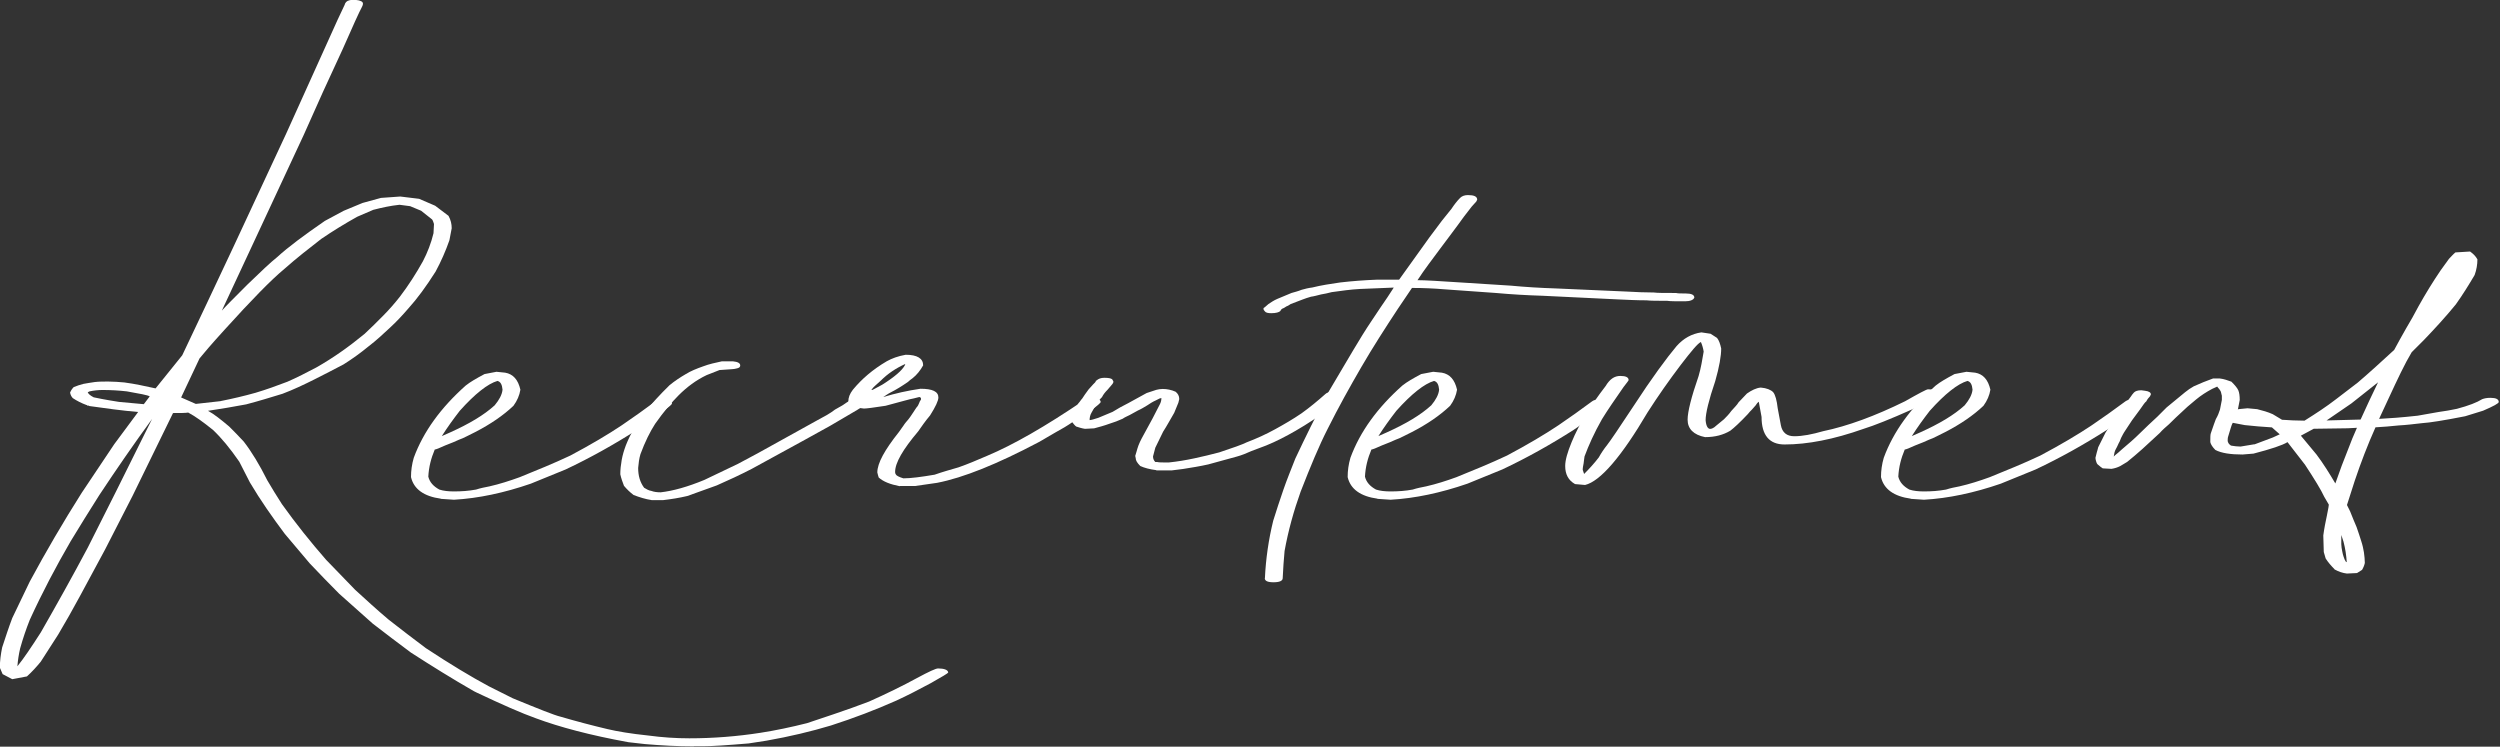<svg xmlns="http://www.w3.org/2000/svg" xmlns:xlink="http://www.w3.org/1999/xlink" width="360.87px" height="107.78px" viewBox="0,0,256,76.453"><rect x="0" y="0" width="256" height="76.453" fill="#333333" stroke="none"/><g fill="#ffffff" fill-rule="nonzero" stroke="none" stroke-width="0" stroke-linecap="butt" stroke-linejoin="miter" stroke-miterlimit="10" stroke-dasharray="" stroke-dashoffset="0" font-family="none" font-weight="none" font-size="none" text-anchor="none" style="mix-blend-mode: normal"><g transform="translate(-0.007,0.008) scale(0.709,0.709)"><g id="Calque_1-2"><path d="M100.27,107.78c-2.39,0 -4.78,-0.13 -7.11,-0.33l-2.39,-0.27c-5.51,-1 -9.96,-2.19 -13.35,-3.45c-2.06,-0.73 -4.91,-1.99 -8.57,-3.72l-0.4,-0.2c-3.12,-1.79 -6.11,-3.65 -9.1,-5.58c-1.86,-1.39 -3.72,-2.79 -5.51,-4.18l-4.85,-4.32c-1.46,-1.46 -2.86,-2.92 -4.25,-4.38l-3.59,-4.25c-1.79,-2.39 -3.52,-4.85 -5.05,-7.44l-1.53,-2.99c-1.33,-1.93 -2.59,-3.45 -3.79,-4.58c-1.39,-1.13 -2.59,-1.99 -3.59,-2.52c-0.4,0.07 -1.13,0.07 -2.19,0.07l-5.84,11.95l-3.98,7.77l-3.65,6.77c-1,1.86 -2.06,3.72 -3.12,5.51l-2.52,3.92c-0.6,0.73 -1.26,1.46 -1.99,2.12l-2.12,0.4l-1.39,-0.73l-0.4,-0.93c0,-1 0.13,-1.93 0.33,-2.92c0.46,-1.39 0.93,-2.86 1.46,-4.25l2.52,-5.25c2.32,-4.32 4.85,-8.63 7.5,-12.82l4.71,-7.04l3.45,-4.65c-2.32,-0.2 -4.71,-0.53 -7.04,-0.86c-0.07,-0.07 -0.2,-0.07 -0.33,-0.07v-0.07h-0.07c-0.73,-0.27 -1.39,-0.6 -1.99,-1c-0.2,-0.2 -0.33,-0.46 -0.4,-0.8c0.13,-0.33 0.33,-0.6 0.53,-0.8c0.46,-0.2 0.93,-0.33 1.39,-0.46c0.46,-0.07 1.06,-0.2 1.66,-0.27c0.6,-0.07 1.26,-0.07 1.93,-0.07c0.8,0 1.59,0.07 2.32,0.13c1.53,0.2 2.99,0.53 4.52,0.86l3.85,-4.78c2.46,-5.18 4.91,-10.36 7.37,-15.61l7.64,-16.4l7.44,-16.47l1,-2.12c0.07,-0.33 0.33,-0.6 0.66,-0.66c0.2,-0.07 0.46,-0.07 0.93,-0.07c0.73,0.07 1.06,0.27 1.06,0.53c0,0.2 -0.07,0.33 -0.13,0.46c-0.4,0.73 -1.33,2.79 -2.79,6.11c-1.93,4.12 -3.79,8.23 -5.64,12.42l-7.64,16.4l-4.18,8.96c0.53,-0.6 1.79,-1.86 3.72,-3.79c1.93,-1.86 3.32,-3.19 4.25,-3.92c1.59,-1.46 3.92,-3.19 6.91,-5.25l2.72,-1.46l2.72,-1.13l2.66,-0.73l2.79,-0.2l2.72,0.33l2.32,1l1.93,1.46c0.33,0.6 0.46,1.2 0.46,1.79l-0.33,1.73c-0.53,1.53 -1.2,3.05 -1.99,4.52c-1.39,2.19 -2.66,3.92 -3.92,5.31c-0.86,1 -1.73,1.93 -2.66,2.79c-1,0.93 -1.99,1.86 -3.12,2.72c-1.13,0.93 -2.32,1.79 -3.59,2.59c-1.39,0.73 -2.79,1.46 -4.25,2.19c-1.46,0.73 -2.99,1.46 -4.58,2.06c-1.73,0.53 -3.45,1.06 -5.25,1.53c-1.79,0.33 -3.65,0.66 -5.51,0.93c0.86,0.46 1.86,1.26 3.05,2.26c0.73,0.73 1.46,1.46 2.12,2.19c1.13,1.46 2.26,3.32 3.39,5.58c0.66,1.13 1.39,2.32 2.12,3.45c1.99,2.79 4.12,5.45 6.38,8.04l4.18,4.32c1.59,1.46 3.19,2.92 4.85,4.32c1.79,1.39 3.59,2.79 5.38,4.12c3.52,2.32 6.51,4.12 9.1,5.51l3.45,1.73c3.72,1.53 6.04,2.46 6.91,2.66c2.26,0.66 4.52,1.26 6.77,1.79c1.39,0.33 3.32,0.66 5.91,0.93c1.99,0.27 3.98,0.4 5.91,0.4c3.45,0 6.91,-0.27 10.29,-0.8c2.12,-0.33 4.38,-0.8 6.71,-1.39c2.99,-1 5.18,-1.73 6.44,-2.19l2.52,-0.93c2.52,-1.13 4.85,-2.26 6.91,-3.39c1.73,-0.93 2.72,-1.39 3.05,-1.39c0.86,0 1.39,0.2 1.46,0.53v0.07c0,0.07 -0.86,0.6 -2.52,1.53c-1.73,0.93 -3.39,1.79 -4.98,2.52c-2.99,1.33 -6.11,2.52 -9.43,3.59c-2.86,0.86 -5.91,1.59 -9.3,2.19l-2.59,0.4c-3.19,0.27 -5.31,0.4 -6.44,0.4h-1.46zM5.91,91.31c2.32,-4.05 4.58,-8.1 6.77,-12.22c2.72,-5.38 5.45,-10.82 8.17,-16.34l1.13,-2.26c-2.66,3.65 -5.18,7.3 -7.64,11.02c-1.39,2.19 -2.79,4.45 -4.12,6.64c-2.12,3.65 -4.12,7.44 -5.91,11.36c-0.53,1.33 -1,2.72 -1.39,4.12c-0.2,0.86 -0.33,1.73 -0.4,2.59c0.86,-1.06 1.99,-2.72 3.39,-4.91zM21.65,57.24c-0.33,-0.2 -1.46,-0.4 -3.32,-0.73c-1.13,-0.13 -2.32,-0.2 -3.52,-0.2c-0.6,0 -1.26,0.07 -1.86,0.2l-0.27,0.13c0.07,0.2 0.33,0.46 0.86,0.73c0.33,0.07 1.53,0.33 3.65,0.66l3.59,0.33l0.86,-1.13zM31.88,57.91c1.66,-0.33 3.39,-0.73 5.05,-1.2c1.53,-0.46 3.05,-1 4.58,-1.59c1.39,-0.6 2.79,-1.33 4.18,-2.06c2.46,-1.39 4.78,-3.05 6.97,-4.85c0.93,-0.86 1.86,-1.79 2.72,-2.66c0.86,-0.87 1.66,-1.79 2.39,-2.72c1.26,-1.66 2.32,-3.32 3.32,-5.11c0.66,-1.26 1.2,-2.66 1.53,-4.05l0.07,-1.33c-0.07,-0.2 -0.13,-0.46 -0.27,-0.66l-1.59,-1.26l-1.59,-0.66l-1.53,-0.2c-1.26,0.13 -2.52,0.4 -3.79,0.73l-2.32,1c-1.79,1 -3.52,2.06 -5.18,3.19c-1.79,1.39 -3.59,2.79 -5.31,4.32c-1.93,1.59 -4.78,4.52 -8.63,8.77c-1.93,2.12 -3.12,3.52 -3.65,4.18l-2.66,5.64l2.12,0.93l3.59,-0.4z"></path><path d="M63.69,72.01c-2.46,-0.33 -3.92,-1.39 -4.32,-3.12c0,-0.93 0.13,-1.86 0.4,-2.79c1.39,-3.79 3.92,-7.24 7.5,-10.43c0.66,-0.53 1.59,-1.06 2.72,-1.66l1.73,-0.33l1.26,0.13c1.13,0.2 1.86,1 2.19,2.46c-0.13,0.8 -0.46,1.59 -1,2.32c-1.46,1.39 -3.32,2.66 -5.51,3.79l-1.2,0.6c-0.4,0.2 -0.8,0.4 -1.2,0.53c-0.4,0.2 -1.06,0.46 -1.93,0.8c-0.86,0.4 -1.39,0.6 -1.53,0.6c-0.53,1.26 -0.86,2.52 -0.93,3.92c0.2,0.8 0.73,1.39 1.59,1.86c0.6,0.2 1.33,0.27 2.12,0.27c1.06,0 2.12,-0.07 3.19,-0.27c0.6,-0.2 1.26,-0.33 1.93,-0.46c1.46,-0.33 2.92,-0.8 4.38,-1.33c2.46,-1 4.91,-1.99 7.3,-3.12c2.99,-1.59 5.45,-3.05 7.44,-4.38c1.66,-1.13 3.25,-2.26 4.85,-3.45c0.27,-0.2 0.6,-0.27 1.06,-0.27c0.86,0 1.33,0.2 1.33,0.6c0,0.2 -1.66,1.46 -5.05,3.79c-3.32,2.12 -6.77,4.05 -10.29,5.71l-5.05,2.06c-3.85,1.33 -7.57,2.12 -11.09,2.32l-1.93,-0.13zM65.02,62.44c2.79,-1.26 4.91,-2.52 6.44,-3.92c0.66,-0.8 1.06,-1.53 1.13,-2.26c-0.07,-0.73 -0.27,-1.13 -0.73,-1.26c-1.39,0.4 -3.25,1.86 -5.45,4.32c-0.93,1.2 -1.79,2.39 -2.59,3.65z"></path><path d="M94.11,72.21c-0.86,-0.13 -1.73,-0.4 -2.59,-0.73c-0.53,-0.4 -1,-0.86 -1.39,-1.33c-0.2,-0.53 -0.4,-1.06 -0.53,-1.66c0,-0.66 0.07,-1.33 0.2,-2.06c0.13,-0.73 0.33,-1.39 0.6,-2.12c0.66,-1.66 1.53,-3.19 2.52,-4.58c0.6,-0.73 1.2,-1.39 1.86,-2.12c0.6,-0.66 1.26,-1.33 1.93,-1.99c0.73,-0.6 1.53,-1.13 2.32,-1.59c0.73,-0.46 1.59,-0.8 2.52,-1.13c0.86,-0.33 1.79,-0.53 2.72,-0.73h1.59c0.73,0.07 1.06,0.27 1.06,0.6c0,0.2 -0.13,0.33 -0.4,0.4c-0.27,0.07 -0.53,0.13 -0.73,0.13l-1.86,0.13l-1.86,0.73c-1.53,0.73 -2.86,1.73 -4.05,2.92c-1,1 -2.12,2.32 -3.39,4.12c-0.73,1.13 -1.46,2.59 -2.12,4.38c-0.2,0.66 -0.27,1.33 -0.33,1.99c0,1.13 0.27,2.06 0.86,2.86c0.33,0.2 0.66,0.4 1.06,0.46c0.33,0.13 0.8,0.2 1.33,0.2c1.79,-0.2 3.92,-0.8 6.31,-1.79l4.85,-2.32l2.86,-1.53l8.5,-4.71c0.46,-0.27 1,-0.53 1.46,-0.8c0.46,-0.27 0.86,-0.53 1.2,-0.8c0.33,-0.2 0.73,-0.4 1.06,-0.6c0.86,-0.6 1.53,-1 1.86,-1.13c0.13,-0.13 0.27,-0.27 0.46,-0.4c0.19,-0.13 0.33,-0.27 0.53,-0.33c0.27,-0.27 0.66,-0.4 1.2,-0.4c0.93,0 1.39,0.2 1.39,0.53c0,0.07 -0.07,0.2 -0.13,0.27l-0.66,0.53l-2.52,1.59l-3.85,2.26l-3.72,2.06l-7.64,4.18c-1.66,0.86 -3.39,1.66 -5.05,2.39l-4.25,1.53c-1.13,0.27 -2.32,0.46 -3.52,0.6h-1.66z"></path><path d="M129.97,70.21c-1.39,-0.27 -2.39,-0.66 -3.05,-1.26c-0.07,-0.2 -0.13,-0.46 -0.2,-0.73c0,-1.33 1.06,-3.25 3.12,-5.84c0.2,-0.33 0.46,-0.6 0.66,-0.93c0.2,-0.33 0.46,-0.6 0.73,-0.93c0.2,-0.27 0.4,-0.53 0.6,-0.86c0.2,-0.27 0.33,-0.53 0.53,-0.8c0.2,-0.2 0.33,-0.46 0.4,-0.66c0.07,-0.2 0.13,-0.33 0.2,-0.4c0.07,-0.07 0.07,-0.13 0.07,-0.2c0,-0.07 0,-0.13 -0.07,-0.2c-0.07,-0.07 -0.13,-0.07 -0.2,-0.07l-0.8,0.2c-0.46,0.07 -1.79,0.46 -4.05,1.06c-1.73,0.27 -2.79,0.4 -3.12,0.4c-0.86,-0.07 -1.46,-0.27 -1.86,-0.46l-0.4,-0.53c0,-0.6 0.2,-1.13 0.66,-1.73c1.26,-1.53 2.86,-2.92 4.91,-4.12c0.73,-0.4 1.59,-0.73 2.72,-0.93c1.66,0 2.52,0.53 2.52,1.53c-0.4,0.73 -0.93,1.39 -1.53,1.86c-0.27,0.2 -0.46,0.33 -0.66,0.53c-0.86,0.6 -1.73,1.13 -2.52,1.53c-0.4,0.2 -0.73,0.46 -1.06,0.66c1.73,-0.53 3.52,-0.93 5.38,-1.2c1.73,0 2.59,0.4 2.59,1.26c0,0.46 -0.4,1.33 -1.2,2.59c-0.73,0.86 -1.26,1.66 -1.73,2.32c-2.19,2.59 -3.32,4.52 -3.32,5.84c0,0.2 0.07,0.33 0.13,0.4c0.07,0.13 0.4,0.33 1.06,0.53c1.06,0 2.59,-0.2 4.52,-0.53c1.13,-0.4 2.32,-0.73 3.45,-1.06c1.33,-0.46 2.72,-1.06 4.12,-1.66c3.79,-1.59 8.43,-4.25 14.01,-8.04c0.33,-0.2 0.73,-0.27 1.2,-0.27c0.8,0 1.2,0.2 1.2,0.53c0,0.13 -0.46,0.53 -1.46,1.26c-0.86,0.53 -1.73,1.06 -2.52,1.59c-0.86,0.6 -1.66,1.06 -2.52,1.53c-0.86,0.47 -1.66,1 -2.52,1.46c-5.91,3.12 -10.82,5.11 -14.61,5.84l-3.19,0.46h-2.19zM127.44,55.54c1.79,-1.13 2.86,-2.06 3.25,-2.79l0.07,-0.2c-1.33,0.6 -2.52,1.39 -3.52,2.39c-0.66,0.6 -1.06,0.93 -1.2,1.13c-0.14,0.2 -0.27,0.33 -0.33,0.4z"></path><path d="M167.02,67.89c-1,-0.13 -1.73,-0.33 -2.32,-0.6c-0.46,-0.46 -0.66,-0.8 -0.66,-1.13l-0.07,-0.33c0.07,-0.2 0.13,-0.46 0.2,-0.66c0.07,-0.2 0.13,-0.53 0.27,-0.86c0.14,-0.33 0.27,-0.66 0.46,-1l1.59,-2.92l1.06,-2.06c0.13,-0.27 0.2,-0.53 0.2,-0.86l-0.27,0.07l-0.53,0.27c-0.46,0.2 -0.86,0.46 -1.26,0.73c-0.46,0.27 -0.86,0.53 -1.33,0.73c-0.46,0.27 -0.86,0.46 -1.2,0.66c-0.4,0.2 -0.73,0.33 -1,0.53c-0.6,0.27 -1.26,0.53 -1.93,0.73c-0.73,0.27 -1.46,0.46 -2.19,0.66l-1.33,0.07c-0.46,-0.07 -0.86,-0.2 -1.26,-0.33c-0.2,-0.13 -0.4,-0.4 -0.66,-0.73c0,-0.33 0.07,-0.66 0.13,-0.86c0.06,-0.2 0.13,-0.33 0.2,-0.53c0.2,-0.46 0.4,-0.86 0.66,-1.26c0.2,-0.2 0.33,-0.46 0.53,-0.66l0.4,-0.6c0.13,-0.2 0.33,-0.46 0.53,-0.73c0.2,-0.2 0.4,-0.46 0.66,-0.73l0.27,-0.27c0.07,-0.07 0.13,-0.2 0.13,-0.27h0.07c0.27,-0.27 0.66,-0.4 1.13,-0.4c0.6,0 0.93,0.07 1.13,0.2c0.13,0.2 0.2,0.33 0.2,0.4l-0.13,0.27l-0.73,0.86c-0.33,0.33 -0.6,0.66 -0.8,1.06c-0.33,0.33 -0.66,0.73 -0.86,1.13c-0.27,0.4 -0.46,0.8 -0.66,1.13c-0.2,0.33 -0.27,0.73 -0.27,1.06c0.2,0 0.66,-0.13 1.26,-0.33l2.06,-0.86c0.73,-0.46 1.46,-0.86 2.26,-1.26l2.66,-1.46l1.39,-0.46c0.27,-0.07 0.6,-0.13 0.93,-0.13c0.6,0 1.26,0.13 1.86,0.4c0.33,0.27 0.53,0.6 0.53,1.06l-0.13,0.53c-0.2,0.46 -0.4,1 -0.6,1.46l-0.8,1.39c-0.27,0.46 -0.53,0.93 -0.8,1.33l-1.13,2.32l-0.33,1.26c0,0.33 0.13,0.6 0.33,0.8h0.27c0.2,0.07 0.8,0.07 1.66,0.07c1.26,-0.13 2.46,-0.33 3.72,-0.6c1.2,-0.27 2.39,-0.53 3.59,-0.86c1.99,-0.66 3.32,-1.13 3.98,-1.46c1.39,-0.53 2.72,-1.13 4.05,-1.86c1.33,-0.73 2.59,-1.46 3.85,-2.32c1.2,-0.86 2.32,-1.79 3.45,-2.79c0.2,-0.2 0.6,-0.33 1.06,-0.33c0.93,0 1.39,0.2 1.39,0.53c0,0.07 -0.07,0.2 -0.13,0.27l-1.73,1.53c-1.53,1.26 -3.19,2.32 -4.91,3.32c-1.39,0.8 -2.79,1.53 -4.25,2.12c-0.73,0.27 -1.39,0.53 -2.12,0.8c-0.73,0.33 -1.39,0.6 -2.12,0.8l-4.12,1.13c-1.2,0.27 -2.39,0.46 -3.65,0.66l-1.59,0.2h-2.26z"></path><path d="M182.7,83.49c0.13,-2.79 0.53,-5.58 1.2,-8.3c0.46,-1.46 0.93,-2.92 1.46,-4.45c0.53,-1.53 1.13,-2.99 1.73,-4.52c1.46,-3.12 2.99,-6.18 4.52,-9.16l2.59,-4.38c0.86,-1.46 1.73,-2.92 2.59,-4.32c0.86,-1.4 1.79,-2.72 2.66,-4.05c0.66,-0.93 1.26,-1.86 1.86,-2.79c-1.66,0.07 -3.25,0.13 -4.85,0.2c-1.39,0.07 -2.72,0.27 -4.12,0.46c-0.53,0.13 -1.06,0.27 -1.53,0.33c-0.53,0.13 -1,0.27 -1.46,0.33c-0.46,0.13 -0.86,0.27 -1.2,0.4l-1.73,0.66c-0.2,0.13 -0.4,0.27 -0.6,0.33c-0.2,0.13 -0.4,0.27 -0.6,0.33c-0.2,0.13 -0.27,0.27 -0.27,0.33c-0.2,0.2 -0.66,0.33 -1.33,0.33c-0.46,0 -0.8,-0.07 -0.93,-0.27c-0.13,-0.13 -0.2,-0.27 -0.2,-0.33c0,-0.06 0,-0.13 0.07,-0.2c0.047,0 0.09,-0.023 0.13,-0.07l0.53,-0.46c0.4,-0.27 0.8,-0.53 1.26,-0.73l2.06,-0.86c0.46,-0.13 1,-0.27 1.46,-0.46c0.46,-0.13 1,-0.27 1.53,-0.33c1.33,-0.33 2.66,-0.53 4.05,-0.73c1.73,-0.2 3.45,-0.33 5.25,-0.4h3.25l4.38,-6.11l1.79,-2.39c0.46,-0.6 0.93,-1.13 1.39,-1.73c0.4,-0.6 0.8,-1.13 1.26,-1.59c0.27,-0.27 0.66,-0.4 1.13,-0.4c0.86,0 1.33,0.2 1.33,0.66l-0.13,0.27l-0.66,0.73l-1.13,1.46c-1.13,1.59 -2.32,3.12 -3.45,4.65c-1.13,1.53 -2.26,2.99 -3.25,4.52c1.13,0 3.19,0.13 6.24,0.33l7.24,0.46c2.12,0.2 4.25,0.33 6.44,0.4l10.43,0.46c1.26,0.07 2.52,0.13 3.79,0.13c0.46,0.07 1.53,0.07 3.19,0.07c0.27,0.07 0.73,0.07 1.39,0.07c0.86,0 1.26,0.2 1.26,0.6c-0.13,0.33 -0.6,0.53 -1.33,0.53c-1.33,0 -2.19,0 -2.59,-0.07c-1.39,0 -2.39,0 -2.99,-0.07c-1.39,0 -2.72,-0.07 -4.05,-0.13l-10.96,-0.53c-2.26,-0.07 -4.52,-0.2 -6.71,-0.4l-7.44,-0.53c-1.53,-0.13 -3.12,-0.2 -4.71,-0.2l-2.06,3.05c-1.79,2.72 -3.59,5.51 -5.25,8.37c-1.66,2.86 -3.32,5.84 -4.85,8.9c-1.26,2.46 -2.52,5.51 -3.92,9.1c-1,2.79 -1.79,5.64 -2.32,8.57c-0.13,1.26 -0.2,2.59 -0.27,3.92c0,0.4 -0.46,0.6 -1.33,0.6c-0.87,0 -1.26,-0.2 -1.26,-0.6z"></path><path d="M198.97,72.01c-2.46,-0.33 -3.92,-1.39 -4.32,-3.12c0,-0.93 0.13,-1.86 0.4,-2.79c1.39,-3.79 3.92,-7.24 7.5,-10.43c0.66,-0.53 1.59,-1.06 2.72,-1.66l1.73,-0.33l1.26,0.13c1.13,0.2 1.86,1 2.19,2.46c-0.13,0.8 -0.46,1.59 -1,2.32c-1.46,1.39 -3.32,2.66 -5.51,3.79l-1.2,0.6c-0.4,0.2 -0.8,0.4 -1.2,0.53c-0.4,0.2 -1.06,0.46 -1.93,0.8c-0.86,0.4 -1.39,0.6 -1.53,0.6c-0.53,1.26 -0.86,2.52 -0.93,3.92c0.2,0.8 0.73,1.39 1.59,1.86c0.6,0.2 1.33,0.27 2.12,0.27c1.06,0 2.12,-0.07 3.19,-0.27c0.6,-0.2 1.26,-0.33 1.93,-0.46c1.46,-0.33 2.92,-0.8 4.38,-1.33c2.46,-1 4.91,-1.99 7.3,-3.12c2.99,-1.59 5.45,-3.05 7.44,-4.38c1.66,-1.13 3.25,-2.26 4.85,-3.45c0.27,-0.2 0.6,-0.27 1.06,-0.27c0.86,0 1.33,0.2 1.33,0.6c0,0.2 -1.66,1.46 -5.05,3.79c-3.32,2.12 -6.77,4.05 -10.29,5.71l-5.05,2.06c-3.85,1.33 -7.57,2.12 -11.09,2.32l-1.93,-0.13zM200.29,62.44c2.79,-1.26 4.91,-2.52 6.44,-3.92c0.66,-0.8 1.06,-1.53 1.13,-2.26c-0.07,-0.73 -0.27,-1.13 -0.73,-1.26c-1.39,0.4 -3.25,1.86 -5.45,4.32c-0.93,1.2 -1.79,2.39 -2.59,3.65z"></path><path d="M227.46,69.88c-0.93,-0.53 -1.39,-1.39 -1.39,-2.59c0,-0.86 0.33,-1.99 0.93,-3.45c1.06,-2.59 2.72,-5.25 4.91,-8.1c0.6,-1 1.26,-1.46 2.12,-1.46c0.8,0 1.2,0.2 1.2,0.6c0,0.07 -0.27,0.4 -0.73,1c-1.2,1.73 -2.26,3.25 -3.12,4.65c-1.13,1.99 -1.93,3.79 -2.52,5.38c-0.07,0.33 -0.07,0.66 -0.13,1c-0.06,0.34 -0.13,0.6 -0.13,0.93l0.2,0.6c0.73,-0.73 1.46,-1.53 2.12,-2.39c0.33,-0.6 0.73,-1.2 1.2,-1.79c0.47,-0.59 1.73,-2.46 3.79,-5.58c2.72,-4.18 4.85,-7.04 6.24,-8.7c1,-1.13 2.19,-1.79 3.59,-1.99l1.33,0.2l0.93,0.6c0.27,0.33 0.46,0.86 0.6,1.53c0,1.06 -0.27,2.66 -0.86,4.71c-0.93,2.72 -1.39,4.65 -1.39,5.64c0.07,0.86 0.33,1.26 0.66,1.26c0.2,0 0.53,-0.13 0.86,-0.46c0.33,-0.27 0.73,-0.6 1.13,-0.93c0.33,-0.33 0.73,-0.73 1.06,-1.2c0.2,-0.2 0.4,-0.46 0.6,-0.66c0.2,-0.2 0.33,-0.4 0.46,-0.6l1.2,-1.26c0.66,-0.46 1.33,-0.8 1.99,-0.86c0.86,0.07 1.46,0.33 1.79,0.66c0.33,0.4 0.53,1.2 0.66,2.32l0.46,2.46c0.2,1.06 0.86,1.59 1.93,1.59c1.2,0 2.59,-0.27 4.18,-0.73c3.52,-0.73 7.5,-2.19 11.82,-4.32c1.99,-1.13 3.12,-1.73 3.32,-1.73c1.06,0 1.59,0.2 1.59,0.53c0,0.27 -1.33,1.06 -3.92,2.39c-3.12,1.39 -5.45,2.32 -6.97,2.79c-4.32,1.53 -8.1,2.26 -11.42,2.26c-2.19,0 -3.32,-1.33 -3.32,-3.98l-0.4,-2.19c-0.2,0.13 -0.33,0.33 -0.46,0.53c-0.2,0.2 -0.33,0.4 -0.53,0.6c-0.2,0.2 -0.4,0.4 -0.6,0.66c-1.13,1.2 -1.99,1.99 -2.52,2.39c-1,0.6 -2.19,0.93 -3.65,0.93c-1.66,-0.33 -2.52,-1.2 -2.52,-2.52c0,-1.13 0.53,-3.25 1.59,-6.31c0.33,-1.13 0.53,-2.32 0.73,-3.52c-0.07,-0.46 -0.2,-0.93 -0.4,-1.39c-0.46,0.2 -1.39,1.33 -2.92,3.32c-1.66,2.19 -3.25,4.45 -4.78,6.84c-3.79,6.44 -6.84,9.96 -9.03,10.49l-1.46,-0.13z"></path><path d="M276,72.01c-2.46,-0.33 -3.92,-1.39 -4.32,-3.12c0,-0.93 0.13,-1.86 0.4,-2.79c1.39,-3.79 3.92,-7.24 7.5,-10.43c0.66,-0.53 1.59,-1.06 2.72,-1.66l1.73,-0.33l1.26,0.13c1.13,0.2 1.86,1 2.19,2.46c-0.13,0.8 -0.46,1.59 -1,2.32c-1.46,1.39 -3.32,2.66 -5.51,3.79l-1.2,0.6c-0.4,0.2 -0.8,0.4 -1.2,0.53c-0.4,0.2 -1.06,0.46 -1.93,0.8c-0.86,0.4 -1.39,0.6 -1.53,0.6c-0.53,1.26 -0.86,2.52 -0.93,3.92c0.2,0.8 0.73,1.39 1.59,1.86c0.6,0.2 1.33,0.27 2.12,0.27c1.06,0 2.12,-0.07 3.19,-0.27c0.6,-0.2 1.26,-0.33 1.93,-0.46c1.46,-0.33 2.92,-0.8 4.38,-1.33c2.46,-1 4.91,-1.99 7.3,-3.12c2.99,-1.59 5.45,-3.05 7.44,-4.38c1.66,-1.13 3.25,-2.26 4.85,-3.45c0.27,-0.2 0.6,-0.27 1.06,-0.27c0.86,0 1.33,0.2 1.33,0.6c0,0.2 -1.66,1.46 -5.05,3.79c-3.32,2.12 -6.77,4.05 -10.29,5.71l-5.05,2.06c-3.85,1.33 -7.57,2.12 -11.09,2.32l-1.93,-0.13zM277.33,62.44c2.79,-1.26 4.91,-2.52 6.44,-3.92c0.66,-0.8 1.06,-1.53 1.13,-2.26c-0.07,-0.73 -0.27,-1.13 -0.73,-1.26c-1.39,0.4 -3.25,1.86 -5.45,4.32c-0.93,1.2 -1.79,2.39 -2.59,3.65z"></path><path d="M337.16,82.17c-0.46,-0.46 -0.93,-1 -1.26,-1.53l-0.27,-0.93l-0.07,-2.39c0.13,-1 0.33,-1.99 0.53,-2.92c0.2,-0.93 0.27,-1.46 0.27,-1.53l-0.66,-1.13c-0.46,-1 -1.39,-2.52 -2.79,-4.65l-2.52,-3.25c-0.73,0.46 -2.39,1 -4.91,1.66l-1.59,0.13c-1.73,0 -3.05,-0.2 -3.92,-0.66c-0.4,-0.4 -0.66,-0.8 -0.73,-1.13c0,-0.6 0,-1.06 0.07,-1.26l0.46,-1.33l0.27,-0.73c0.27,-0.46 0.46,-0.93 0.6,-1.39c0.07,-0.46 0.2,-0.93 0.27,-1.39v-0.6c-0.07,-0.2 -0.07,-0.33 -0.13,-0.53c-0.06,-0.2 -0.2,-0.33 -0.27,-0.46c-0.07,-0.07 -0.2,-0.2 -0.27,-0.33l-0.73,0.33c-0.86,0.46 -1.59,0.93 -2.32,1.53l-1.26,1.06c-1.33,1.2 -2.19,2.06 -2.66,2.52c-0.46,0.4 -0.93,0.8 -1.33,1.26l-2.52,2.32c-0.73,0.66 -1.46,1.26 -2.19,1.86l-1,0.6c-0.4,0.2 -0.8,0.33 -1.26,0.4l-1.26,-0.07c-0.2,-0.13 -0.4,-0.27 -0.6,-0.46c-0.2,-0.13 -0.27,-0.27 -0.33,-0.46c-0.06,-0.19 -0.13,-0.4 -0.13,-0.6l0.2,-0.8c0.07,-0.2 0.13,-0.46 0.2,-0.73l1.06,-2.12c0.46,-0.73 0.93,-1.39 1.39,-2.12c0.46,-0.66 0.93,-1.33 1.39,-1.93c0.2,-0.2 0.33,-0.4 0.46,-0.6c0.13,-0.2 0.27,-0.33 0.4,-0.53c0.13,-0.2 0.27,-0.4 0.46,-0.6c0.19,-0.2 0.53,-0.33 1.06,-0.33l0.53,0.07c0.6,0.07 0.86,0.27 0.86,0.53l-0.13,0.27c-0.2,0.2 -0.4,0.46 -0.53,0.73c-0.2,0.13 -0.46,0.53 -0.93,1.2l-1.13,1.53c-0.73,1.13 -1.2,1.79 -1.33,2.06c-0.2,0.33 -0.33,0.66 -0.46,1c-0.2,0.33 -0.33,0.73 -0.53,1.06c-0.2,0.33 -0.27,0.73 -0.33,1.13l0.2,-0.2c0.33,-0.27 0.66,-0.53 1,-0.86c0.86,-0.73 1.73,-1.46 2.59,-2.32c0.8,-0.8 1.66,-1.59 2.52,-2.39l1.33,-1.33l2.66,-2.19c0.4,-0.33 0.8,-0.6 1.26,-0.86l1.39,-0.6c0.46,-0.2 0.93,-0.33 1.39,-0.53h1c0.6,0.07 1.13,0.27 1.66,0.46c0.53,0.53 0.86,0.93 1,1.26c0.14,0.33 0.2,0.8 0.2,1.39l-0.27,1.39l0.07,-0.07l1.33,-0.13l1.39,0.13c0.8,0.2 1.53,0.4 2.26,0.73l1.33,0.8c1.06,0.07 2.12,0.13 3.25,0.13c1.59,-1 3.12,-1.99 4.58,-3.12l3.12,-2.39c1.79,-1.53 3.52,-3.12 5.25,-4.71c0.53,-1 1.13,-2.06 1.73,-3.12c0.6,-1 1.2,-2.06 1.79,-3.19c1,-1.79 2.06,-3.52 3.19,-5.18l1.2,-1.66c0.33,-0.33 0.6,-0.66 0.93,-0.93l2.12,-0.13c0.46,0.33 0.8,0.66 1.06,1.13c0,0.73 -0.13,1.53 -0.4,2.26c-0.86,1.46 -1.73,2.86 -2.72,4.25c-1.46,1.79 -2.99,3.45 -4.58,5.11l-1.79,1.79c-1,1.66 -2.06,3.92 -3.32,6.64l-1.39,2.99c1.39,-0.07 3.25,-0.2 5.58,-0.46c1,-0.2 1.99,-0.33 2.99,-0.53c0.93,-0.13 1.79,-0.27 2.66,-0.46c1.73,-0.46 2.92,-0.93 3.65,-1.39c0.33,-0.13 0.73,-0.2 1.2,-0.2c0.8,0 1.2,0.2 1.2,0.6c0,0.2 -0.73,0.6 -2.26,1.26l-2.59,0.8c-3.05,0.6 -5.11,0.93 -6.24,1c-1.13,0.13 -2.26,0.27 -3.39,0.33c-1.13,0.13 -2.19,0.2 -3.32,0.27c-1.13,2.52 -2.12,5.11 -2.99,7.7l-1.13,3.52l0.46,0.93c0.33,0.8 0.6,1.53 0.93,2.26c0.27,0.73 0.46,1.39 0.66,1.99c0.2,0.6 0.33,1.2 0.4,1.66c0.07,0.53 0.13,1.06 0.13,1.53c-0.07,0.33 -0.2,0.66 -0.4,1l-0.73,0.46l-1.46,0.07c-0.6,-0.07 -1.2,-0.27 -1.79,-0.6zM325.61,64.17l2.66,-1l1,-0.46l-1.13,-1c-1.33,-0.07 -2.66,-0.2 -3.92,-0.33l-1.73,-0.33c-0.13,0.2 -0.2,0.46 -0.27,0.66c-0.07,0.27 -0.13,0.46 -0.2,0.66c-0.07,0.2 -0.13,0.46 -0.2,0.66c-0.07,0.2 -0.07,0.46 -0.07,0.66c0.07,0.27 0.2,0.46 0.33,0.53c0.07,0.07 0.13,0.13 0.2,0.13c0.46,0.07 0.86,0.13 1.33,0.13l1.99,-0.33zM338.23,67.22l1.53,-3.92l0.66,-1.53l-1.33,0.07l-4.91,0.07l-1.86,1l2.26,2.72c1,1.33 1.86,2.72 2.72,4.18zM340.95,60.58c0.8,-1.79 1.66,-3.59 2.52,-5.38l-3.85,3.05l-3.59,2.46l4.91,-0.13zM338.49,78.25l-0.33,-1v1.33c0,0.33 0.07,0.66 0.13,1c0.06,0.34 0.13,0.6 0.2,0.8c0.07,0.27 0.2,0.53 0.33,0.73l0.13,0.07c-0.07,-1 -0.2,-1.93 -0.46,-2.92z"></path></g></g></g></svg>